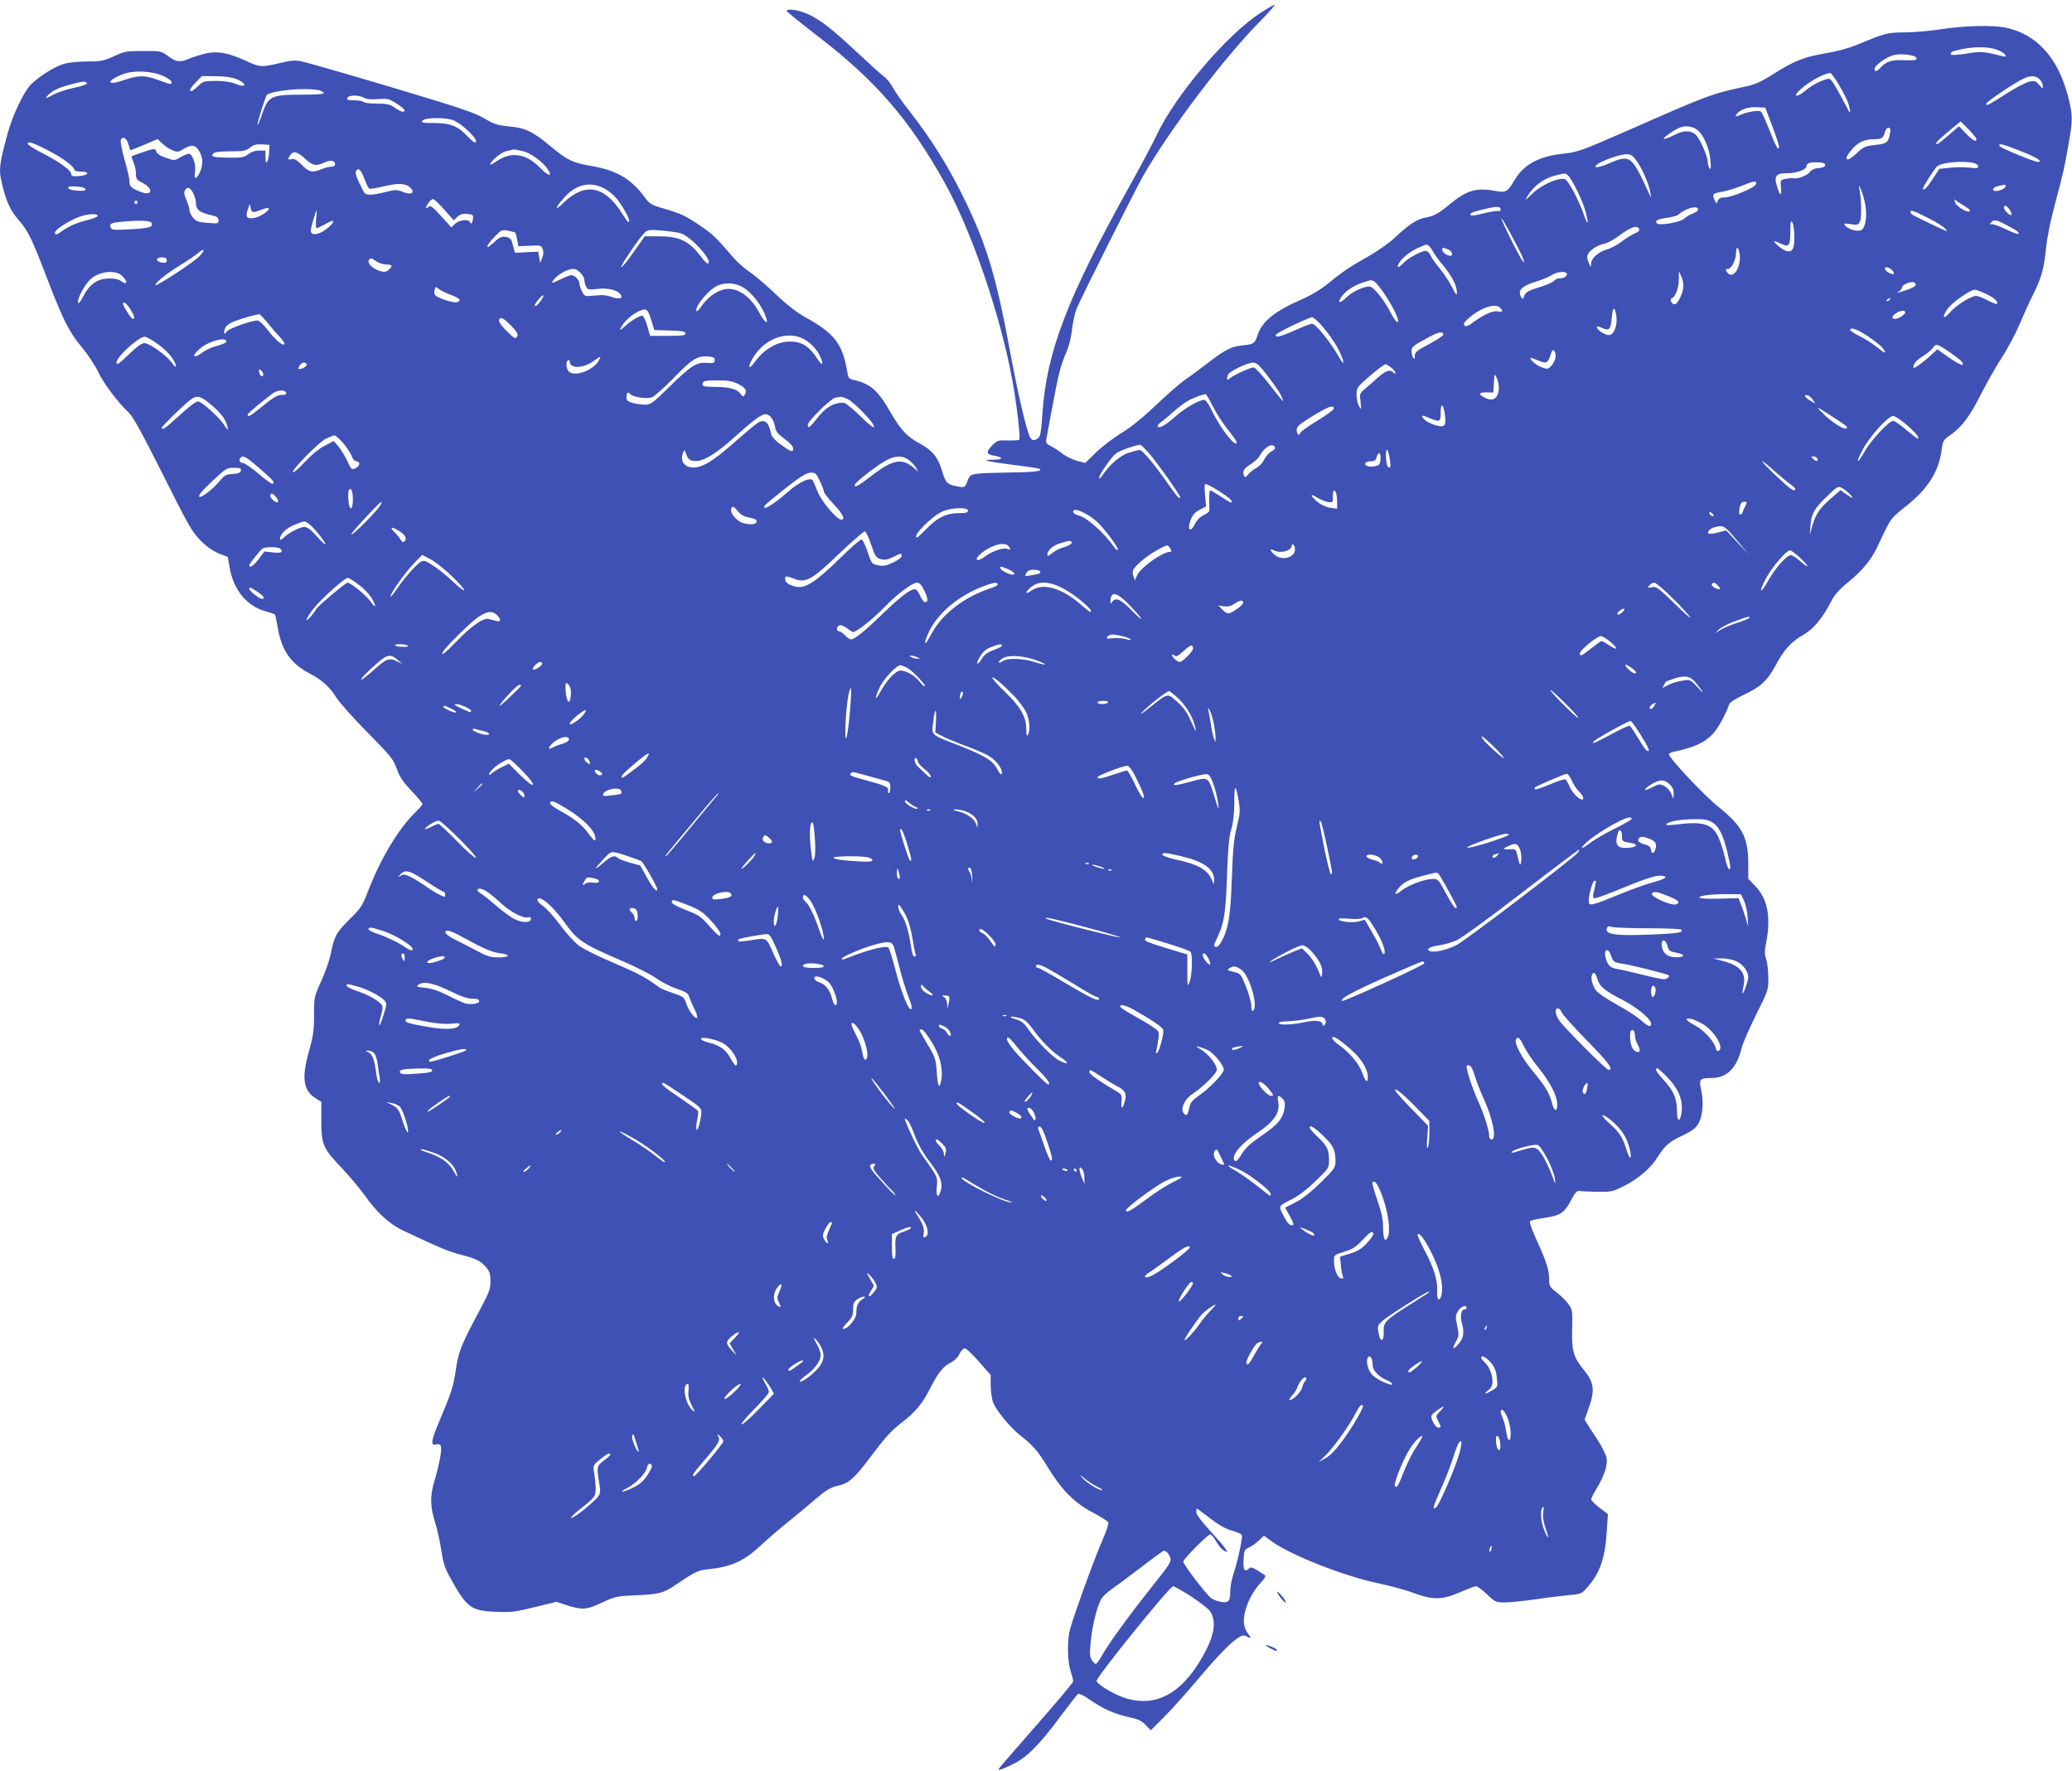 <?xml version="1.0" standalone="no"?>
<!DOCTYPE svg PUBLIC "-//W3C//DTD SVG 20010904//EN"
 "http://www.w3.org/TR/2001/REC-SVG-20010904/DTD/svg10.dtd">
<svg version="1.0" xmlns="http://www.w3.org/2000/svg"
 width="1280pt" height="1094pt" viewBox="0 0 1280 1094"
 preserveAspectRatio="xMidYMid meet">
<g transform="translate(0,1094) scale(0.1,-0.1)"
fill="#3f51b5" stroke="none">
<path d="M7785 10859 c-209 -136 -524 -508 -640 -754 -23 -49 -99 -193 -170
-320 -383 -689 -509 -1018 -535 -1396 -8 -117 -13 -146 -27 -156 -26 -20 -43
-15 -54 15 -26 67 -72 268 -119 519 -86 468 -146 666 -290 958 -95 193 -198
357 -329 525 -46 58 -93 125 -106 150 -13 25 -38 56 -56 69 -18 13 -90 78
-159 143 -159 148 -228 203 -305 239 -56 27 -135 39 -135 21 0 -4 91 -78 203
-164 350 -270 556 -509 771 -894 168 -299 347 -823 420 -1224 28 -156 52 -358
42 -367 -3 -3 -35 -5 -70 -4 -59 2 -66 0 -95 -29 -41 -42 -39 -57 9 -65 59
-10 59 -25 -1 -25 -87 0 -50 -10 112 -31 85 -10 161 -22 169 -25 31 -14 -37
-22 -180 -23 -80 -1 -168 -4 -196 -7 -49 -6 -53 -9 -68 -47 -15 -39 -16 -40
-57 -33 -66 11 -77 21 -99 96 -25 85 -61 129 -140 171 -76 40 -118 86 -180
194 -78 136 -125 176 -232 199 -22 5 -28 13 -33 44 -29 177 -78 242 -262 343
-51 29 -111 75 -178 139 -55 53 -127 114 -160 137 -33 22 -78 61 -100 87 -108
125 -131 148 -198 194 -99 68 -128 82 -232 112 -83 24 -92 30 -122 71 -84 114
-173 167 -332 194 -113 19 -147 36 -247 119 -112 94 -159 116 -258 125 -73 7
-93 13 -157 51 -62 36 -153 66 -574 192 -275 82 -523 153 -552 159 -42 8 -67
6 -136 -11 -111 -26 -122 -26 -208 14 -108 50 -175 62 -246 46 -31 -7 -76 -21
-101 -31 -60 -26 -82 -24 -133 14 -43 32 -46 32 -154 32 -103 0 -115 -2 -182
-33 -64 -29 -81 -32 -165 -32 -55 0 -116 -6 -145 -15 -56 -17 -149 -75 -201
-126 -44 -43 -115 -192 -145 -304 -56 -206 -57 -227 -27 -341 25 -94 48 -139
100 -199 54 -62 82 -122 169 -350 100 -261 138 -336 216 -430 37 -44 82 -112
100 -150 33 -71 123 -191 190 -254 27 -25 80 -122 211 -382 157 -314 180 -355
232 -407 38 -39 75 -65 113 -81 l56 -22 12 -68 c24 -136 105 -234 219 -267 31
-9 59 -18 61 -20 1 -1 9 -37 16 -78 25 -145 79 -223 196 -286 80 -42 125 -83
167 -150 19 -30 105 -127 192 -215 144 -146 160 -165 181 -225 18 -50 38 -80
91 -136 37 -39 68 -76 68 -81 0 -5 -18 -27 -41 -48 -107 -105 -214 -282 -295
-490 -35 -91 -45 -106 -110 -170 -84 -82 -99 -108 -119 -210 -8 -42 -35 -121
-60 -175 -45 -99 -45 -99 -45 -212 0 -96 -5 -129 -30 -218 -48 -169 -38 -245
38 -294 l37 -23 0 -119 c0 -146 11 -170 130 -294 44 -47 108 -123 141 -169 72
-102 149 -172 229 -211 220 -104 288 -133 359 -151 97 -25 126 -39 160 -79 21
-26 26 -42 26 -86 0 -46 -8 -68 -55 -157 -126 -235 -143 -275 -159 -389 -15
-104 -25 -136 -110 -338 -43 -103 -46 -133 -12 -124 16 4 25 1 29 -10 8 -21
-7 -105 -38 -211 -30 -102 -29 -159 6 -271 11 -36 27 -108 35 -161 11 -74 22
-111 50 -161 107 -195 131 -214 291 -220 90 -4 118 0 237 29 l134 33 53 -18
c106 -34 129 -33 226 12 84 39 93 41 208 46 139 5 173 14 239 58 130 88 145
96 212 103 141 15 220 50 320 144 39 36 111 99 161 139 50 40 130 106 177 147
70 60 96 75 138 85 73 15 104 43 218 195 78 104 117 147 180 196 88 67 130
119 180 219 45 88 76 128 122 151 24 12 45 33 55 54 9 19 24 35 33 35 9 0 48
-37 88 -83 l72 -82 0 -65 c1 -36 7 -82 14 -102 18 -50 108 -159 171 -208 75
-58 107 -95 171 -200 83 -136 165 -218 276 -275 49 -26 92 -53 95 -61 3 -8
-13 -56 -36 -108 -51 -116 -183 -481 -202 -556 -17 -71 -15 -192 5 -255 9 -27
16 -56 16 -62 0 -7 -97 -124 -217 -260 -266 -305 -247 -282 -242 -287 2 -3 36
10 75 29 92 42 171 119 302 297 56 75 106 139 112 143 6 4 37 -11 68 -33 86
-59 153 -90 239 -109 63 -13 84 -23 110 -50 l32 -33 78 78 c43 42 137 147 209
232 129 153 204 230 256 264 21 13 31 15 47 7 31 -17 34 -13 12 15 -30 38 -35
84 -16 149 18 65 53 124 99 173 19 20 27 36 20 40 -68 46 -86 54 -97 43 -27
-27 -38 -12 -35 51 3 59 5 64 33 77 17 7 44 27 61 43 l32 30 50 -36 c116 -84
447 -214 653 -257 75 -16 174 -42 220 -60 120 -45 180 -44 288 4 47 20 91 37
99 37 8 0 39 -22 68 -50 51 -48 55 -50 111 -50 32 0 117 9 188 19 72 11 165
22 207 26 76 7 78 7 117 52 75 85 107 178 117 343 l7 106 -52 39 c-28 21 -51
45 -51 52 0 7 14 35 31 63 48 78 71 147 64 191 -4 20 -27 68 -51 106 -25 37
-54 82 -65 100 l-20 32 25 71 c40 111 34 159 -30 237 -64 78 -75 117 -72 251
3 114 2 121 -23 155 -14 20 -46 52 -72 72 -43 33 -47 40 -47 78 0 58 -15 106
-65 218 -24 52 -47 107 -50 122 -8 29 -14 26 105 46 82 13 107 32 146 107 23
45 36 58 50 56 10 -2 60 -4 110 -5 86 -1 95 0 165 35 90 45 167 111 209 179
43 70 73 97 157 135 52 25 77 43 93 69 28 45 36 129 20 206 -16 72 -11 79 64
79 94 0 155 61 185 185 7 28 47 120 89 205 76 152 77 155 76 230 0 41 -6 92
-13 113 -11 31 -11 51 0 105 30 157 8 270 -67 347 l-44 46 0 94 c0 162 -37
232 -184 350 -86 68 -306 302 -306 325 0 5 12 12 28 15 128 27 190 55 244 112
31 32 81 123 101 184 3 9 40 33 83 53 112 53 152 90 204 187 52 97 97 146 175
190 59 33 118 106 169 207 19 37 48 70 102 114 92 76 145 140 185 227 81 173
76 166 169 240 140 110 208 218 225 354 7 53 11 60 49 86 73 50 123 116 187
243 34 68 93 172 131 232 39 59 89 154 113 210 23 55 60 137 82 181 54 106 70
165 83 294 6 64 28 171 55 271 52 194 57 218 84 372 27 149 26 177 -4 294 -61
237 -194 383 -383 423 -81 17 -253 13 -396 -9 -71 -11 -174 -20 -230 -20 -107
-1 -119 -4 -287 -74 -55 -23 -127 -43 -204 -56 -132 -22 -192 -46 -329 -133
-69 -44 -106 -60 -165 -72 -207 -45 -223 -50 -702 -261 -315 -138 -329 -143
-425 -154 -149 -16 -243 -68 -299 -165 -42 -71 -52 -77 -121 -64 -113 21 -174
3 -277 -82 -70 -59 -99 -74 -154 -84 -48 -8 -102 -43 -188 -125 -33 -31 -103
-80 -155 -110 -118 -66 -166 -98 -256 -172 -47 -38 -104 -72 -172 -102 -158
-69 -237 -134 -263 -216 -17 -52 -24 -57 -87 -63 -72 -6 -114 -27 -217 -107
-44 -34 -107 -81 -140 -103 -33 -23 -115 -94 -183 -159 -82 -78 -153 -136
-215 -174 -51 -31 -121 -85 -157 -120 l-66 -64 -51 13 c-28 8 -68 27 -89 44
-22 17 -54 38 -73 47 -28 15 -32 21 -27 44 3 15 19 101 36 193 37 202 54 268
86 339 15 32 30 90 36 140 5 46 18 105 28 131 26 64 363 737 413 824 167 290
498 727 721 953 55 56 96 102 90 102 -6 0 -46 -23 -89 -51z m4554 -227 c48
-18 72 -50 30 -39 -118 30 -129 31 -220 16 -50 -8 -93 -11 -96 -6 -8 14 4 20
65 33 81 17 170 16 221 -4z m-516 -38 c9 -3 17 -11 17 -17 0 -9 -21 -11 -74
-9 -78 4 -114 -7 -150 -47 -22 -24 -36 -27 -36 -7 0 19 60 65 107 82 35 12 87
11 136 -2z m-10815 -123 c29 -13 52 -30 52 -38 0 -17 -4 -16 -92 16 -74 27
-117 26 -203 -4 -105 -37 -113 -6 -8 36 66 26 178 22 251 -10z m10354 -58 c25
-43 50 -93 56 -112 15 -44 15 -75 0 -41 -7 14 -34 64 -60 112 -47 83 -51 86
-77 78 -42 -12 -93 -40 -129 -71 -40 -35 -76 -41 -46 -8 46 51 155 115 200
118 6 1 31 -34 56 -76z m-9903 39 c44 -17 67 -42 38 -42 -8 0 -31 7 -50 15
-22 9 -68 15 -114 15 -75 0 -78 -1 -114 -36 -24 -23 -39 -32 -44 -25 -4 7 11
29 33 51 l40 40 83 -1 c54 0 100 -6 128 -17z m11141 -2 c11 -11 20 -29 20 -41
0 -18 -2 -18 -23 7 -20 23 -28 26 -59 20 -19 -3 -82 -36 -139 -72 -118 -75
-129 -81 -129 -65 0 12 182 134 234 157 44 19 73 17 96 -6z m-12063 -26 c2 -5
-33 -17 -78 -26 -44 -9 -104 -29 -132 -44 -49 -25 -51 -25 -32 -4 28 31 65 48
148 70 75 20 89 20 94 4z m1426 -40 c20 -4 37 -12 37 -18 0 -8 -43 -11 -137
-11 -188 0 -206 -9 -244 -120 -15 -44 -28 -74 -28 -66 -1 19 50 180 59 186 44
27 222 44 313 29z m286 -48 c16 -9 45 -12 87 -8 58 4 67 2 114 -28 49 -31 63
-50 37 -50 -7 0 -29 11 -49 25 -31 21 -48 25 -112 25 -41 0 -78 5 -81 10 -3 6
-28 10 -55 10 -40 0 -48 3 -44 15 8 19 70 19 103 1z m8698 -171 c23 -60 42
-118 43 -128 0 -38 -20 -3 -60 101 -23 58 -46 110 -52 113 -14 9 -74 0 -117
-17 -40 -17 -44 -17 -35 -3 18 30 70 49 124 47 l55 -3 42 -110z m-8155 35 c59
-17 183 -140 140 -140 -4 0 -26 19 -47 41 -59 61 -104 79 -204 79 -73 0 -82 2
-71 15 15 18 124 21 182 5z m9418 -119 c0 -22 -22 -10 -65 34 l-43 45 -64 -55
c-34 -30 -66 -55 -70 -55 -19 0 -2 19 69 78 l75 62 49 -49 c27 -28 49 -55 49
-60z m-1722 54 c39 -33 73 -115 79 -189 3 -45 2 -57 -6 -46 -6 8 -11 25 -11
37 0 39 -51 152 -77 173 -34 27 -74 25 -134 -6 -28 -14 -55 -24 -61 -22 -10 4
70 60 102 71 36 13 80 6 108 -18z m1187 -22 c-10 -54 -19 -61 -93 -69 -60 -6
-70 -11 -114 -52 -33 -31 -52 -42 -59 -35 -7 7 2 25 28 56 40 48 80 67 143 67
44 0 55 8 64 43 3 15 13 27 22 27 13 0 15 -7 9 -37z m-10882 -63 c5 -19 10
-36 11 -38 2 -1 41 14 86 33 l83 36 31 -29 c17 -16 45 -35 63 -41 28 -12 36
-11 66 8 49 30 74 27 97 -11 24 -40 26 -88 4 -134 -22 -46 -37 -44 -29 5 7 45
-16 111 -39 111 -8 0 -31 -10 -51 -21 -36 -22 -37 -22 -90 -4 -35 12 -55 25
-59 38 -3 14 -11 18 -28 14 -17 -3 -106 -34 -126 -43 -1 0 5 -17 13 -37 8 -20
15 -52 15 -71 0 -31 5 -38 39 -55 72 -37 63 -86 -11 -56 -58 23 -68 33 -68 65
0 15 -13 74 -30 131 -16 57 -27 112 -24 122 9 29 37 15 47 -23z m-494 -40 c89
-46 161 -100 161 -121 0 -5 18 -9 41 -9 58 0 46 -24 -14 -28 -36 -2 -47 0 -47
12 0 23 -67 72 -172 127 -92 47 -118 69 -82 69 9 0 59 -22 113 -50z m1364 -7
c-1 -24 -6 -51 -12 -60 -8 -14 -10 -10 -11 25 l0 42 -39 0 c-25 0 -48 -8 -67
-22 -25 -20 -39 -23 -121 -22 -97 1 -115 6 -94 27 8 8 44 12 104 12 81 0 96 3
122 23 22 18 39 22 74 20 l46 -3 -2 -42z m10821 3 c98 -38 143 -67 104 -66
-25 1 -232 87 -236 98 -6 19 16 14 132 -32z m-9250 -1 c40 -9 110 -58 142
-100 43 -56 17 -60 -36 -5 -88 91 -179 106 -269 46 -35 -24 -48 -29 -41 -16
15 28 69 69 98 76 15 3 32 7 37 9 10 3 14 3 69 -10z m-1350 -45 c48 -44 68
-48 120 -24 37 18 66 13 66 -11 0 -9 -9 -15 -24 -15 -13 0 -40 -7 -59 -15 -57
-24 -79 -19 -122 26 -29 29 -46 39 -62 36 -27 -5 -27 -3 -11 23 19 30 44 24
92 -20z m8234 -25 c35 -54 71 -140 78 -190 4 -30 4 -30 -7 -5 -111 243 -117
247 -251 190 -44 -19 -75 -27 -81 -21 -17 17 146 82 198 78 24 -2 36 -12 63
-52z m1157 -15 c0 -10 -12 -16 -39 -18 -27 -2 -45 -11 -58 -27 -17 -22 -78
-43 -103 -36 -5 1 -24 0 -43 -4 -34 -6 -34 -7 -30 -55 3 -53 -3 -54 -21 -1
-25 75 -13 91 65 91 54 0 114 23 114 44 0 18 22 25 75 23 28 -2 40 -6 40 -17z
m914 14 c18 -4 31 -13 31 -22 0 -12 -9 -13 -51 -8 -28 4 -82 4 -120 0 l-68 -7
-42 -63 c-36 -56 -59 -78 -59 -58 0 12 69 120 87 136 26 24 151 36 222 22z
m-9935 -106 c10 -26 22 -50 27 -53 4 -3 48 3 95 15 92 22 137 17 165 -16 23
-28 -5 -39 -51 -20 -38 15 -47 15 -103 1 -102 -25 -129 -24 -143 5 -45 88 -53
114 -42 127 15 19 29 2 52 -59z m7453 0 c38 -61 81 -159 93 -214 15 -65 6 -66
-15 -2 -20 60 -68 159 -97 200 -16 23 -24 26 -51 22 -58 -11 -131 -50 -176
-95 -37 -37 -42 -39 -27 -14 42 68 98 111 176 131 66 18 67 18 97 -28z m1141
-25 c-4 -22 -148 -82 -196 -83 -24 0 -35 -6 -40 -21 -8 -20 -9 -20 -20 6 -16
35 -11 41 45 50 26 4 79 20 118 35 83 34 98 36 93 13z m-7121 -24 c24 -11 59
-39 79 -62 39 -46 89 -136 80 -145 -7 -7 -4 -10 -50 60 -106 162 -225 181
-355 55 -58 -57 -54 -32 7 35 70 78 155 98 239 57z m7795 -100 c14 -72 3 -145
-23 -160 -24 -12 -80 3 -100 27 -11 14 -8 15 33 9 41 -6 47 -5 58 16 12 22 9
148 -5 209 -3 17 0 14 11 -10 9 -19 21 -60 26 -91z m868 111 c0 -13 -34 -30
-60 -30 -31 0 -19 24 16 31 43 10 44 10 44 -1z m-11862 -18 c3 -10 -9 -12 -49
-10 -32 2 -54 8 -57 16 -3 10 9 12 49 10 32 -2 54 -8 57 -16z m666 -26 c9 -19
16 -44 16 -56 0 -47 22 -64 113 -84 19 -5 27 -13 27 -28 0 -20 -4 -20 -67 -15
-57 4 -71 9 -90 32 -13 14 -23 36 -23 48 0 12 -9 40 -19 63 -13 28 -16 46 -9
57 14 27 34 20 52 -17z m1551 -102 l58 -65 22 21 c17 16 33 21 61 18 35 -3 39
-6 36 -27 -3 -29 -13 -41 -19 -23 -8 20 -65 14 -91 -10 l-24 -23 -63 70 c-55
60 -65 68 -79 56 -20 -17 -20 -7 0 24 9 14 22 25 29 25 7 0 38 -29 70 -66z
m9411 10 c11 -7 16 -15 12 -19 -11 -12 -81 28 -89 52 l-8 22 33 -22 c19 -12
42 -27 52 -33z m-11306 36 c0 -5 -4 -10 -10 -10 -5 0 -10 5 -10 10 0 6 5 10
10 10 6 0 10 -4 10 -10z m716 -60 c8 0 31 7 51 15 20 8 39 13 42 9 11 -11 -49
-53 -85 -60 -49 -9 -60 4 -43 53 13 37 14 37 17 11 2 -16 9 -28 18 -28z m7704
14 c0 -7 -6 -11 -14 -8 -7 3 -48 -4 -90 -14 -42 -11 -78 -16 -81 -12 -8 13 9
20 88 39 76 18 97 17 97 -5z m3145 0 c9 -14 14 -28 11 -31 -8 -9 -46 27 -46
44 0 21 16 15 35 -13z m-1925 2 c0 -8 -14 -19 -32 -25 -18 -6 -42 -21 -54 -32
-24 -22 -152 -45 -168 -29 -16 16 4 27 61 34 31 4 64 13 73 21 43 39 120 59
120 31z m-8537 -61 c-3 -30 -2 -55 3 -55 5 0 29 12 53 25 24 14 46 23 49 20
10 -10 -51 -64 -84 -75 -37 -13 -54 -7 -54 17 0 16 31 123 36 123 1 0 0 -25
-3 -55z m9968 3 c43 -21 85 -49 95 -60 22 -24 25 -25 -91 30 -121 58 -118 57
-123 71 -6 18 27 7 119 -41z m-11318 17 c-1 -5 -30 -17 -65 -25 -64 -16 -111
-37 -160 -71 -31 -23 -38 -23 -38 -5 0 18 90 75 154 98 53 18 112 20 109 3z
m8802 -252 c8 -18 11 -33 7 -33 -9 0 -128 235 -137 270 -6 25 104 -177 130
-237z m-8467 206 c4 -23 -17 -29 -139 -36 -96 -5 -109 -4 -115 11 -10 25 1 30
79 37 118 10 171 6 175 -12z m10147 -80 c0 -80 -13 -102 -54 -88 -26 9 -83 59
-68 59 3 0 22 -8 42 -17 47 -22 55 -11 55 82 1 59 3 67 13 50 6 -11 12 -50 12
-86z m1311 70 c64 -33 81 -46 72 -54 -3 -3 -38 10 -79 30 -41 19 -80 33 -88
30 -11 -4 -12 -3 -1 10 18 21 30 19 96 -16z m-2269 -26 c3 -7 -11 -19 -30 -26
-18 -8 -55 -31 -81 -51 -26 -19 -66 -41 -89 -47 -53 -15 -97 -55 -98 -88 -1
-25 -1 -25 -15 7 -10 23 -11 38 -4 52 14 27 60 56 99 64 19 3 58 24 88 46 76
58 120 73 130 43z m-6945 -19 c3 -2 9 -22 13 -44 l7 -41 71 3 c68 3 71 2 80
-22 6 -16 4 -35 -4 -55 l-12 -30 -6 35 -6 35 -72 -3 -72 -4 -12 46 c-9 38 -16
46 -40 51 -31 7 -41 2 -91 -44 -45 -40 -32 -5 16 45 42 44 47 46 83 39 21 -4
41 -9 45 -11z m1022 -5 c61 -17 196 -163 172 -186 -5 -5 -20 8 -34 27 -85 113
-138 140 -280 140 l-79 0 -67 -95 c-36 -52 -71 -95 -77 -95 -12 0 114 187 145
214 18 16 31 18 101 12 44 -4 98 -11 119 -17z m4622 -77 c6 -4 18 -20 27 -37
9 -16 36 -55 62 -85 54 -65 85 -125 85 -165 0 -24 -4 -20 -30 31 -16 32 -50
84 -75 114 -25 30 -51 67 -58 83 -6 15 -20 27 -30 27 -27 0 -109 -45 -136 -74
-28 -30 -46 -34 -32 -8 18 35 67 75 116 98 58 26 56 26 71 16z m118 -22 c25
-9 37 -40 15 -40 -20 0 -49 21 -49 35 0 18 1 18 34 5z m1802 -26 c13 -68 -28
-150 -64 -128 -19 13 -28 36 -12 32 21 -5 52 48 54 91 1 51 13 53 22 5z
m-9517 -20 c-35 -36 -269 -189 -269 -175 0 15 69 71 149 120 47 29 98 63 114
77 42 36 47 20 6 -22z m-199 -22 c0 -15 -6 -18 -30 -14 -17 2 -30 10 -30 18 0
9 11 14 30 14 22 0 30 -5 30 -18z m1355 -26 c39 -1 43 -7 19 -30 -18 -18 -33
-20 -68 -6 -41 15 -70 49 -56 65 10 12 16 11 41 -7 16 -12 44 -22 64 -22z
m9298 -30 c9 -7 17 -18 17 -24 0 -16 -47 6 -54 24 -7 18 14 17 37 0z m-8098
-21 c14 -13 25 -34 25 -45 0 -12 5 -30 11 -42 10 -18 17 -19 69 -13 63 7 119
-5 141 -31 22 -27 -3 -36 -52 -19 -32 12 -61 14 -106 9 -61 -6 -61 -6 -77 24
-9 17 -16 39 -16 48 0 23 -29 54 -50 54 -9 0 -39 -11 -65 -25 -27 -13 -50 -23
-52 -22 -9 9 36 52 71 68 54 25 72 24 101 -6z m-2830 -20 c39 -38 31 -60 -9
-30 -23 17 -93 20 -133 4 -40 -15 -71 -47 -101 -104 -17 -33 -27 -44 -30 -33
-5 23 40 108 76 142 53 50 157 62 197 21z m8925 11 c0 -15 -21 -26 -50 -26 -9
0 -23 -7 -30 -15 -7 -8 -41 -24 -76 -35 -83 -25 -101 -35 -109 -61 -6 -17 -9
-19 -16 -8 -27 43 -1 72 89 99 37 11 81 29 97 40 35 23 95 27 95 6z m719 -71
c1 -41 -34 -115 -54 -115 -19 0 -33 32 -17 38 22 7 42 60 43 114 l1 53 13 -30
c8 -16 14 -43 14 -60z m-1914 29 c29 -12 129 -165 149 -231 14 -45 -14 -22
-43 35 -39 77 -107 162 -130 162 -39 0 -107 -32 -143 -67 -43 -42 -60 -38 -29
6 25 35 77 69 134 87 23 7 43 13 44 13 1 1 9 -2 18 -5z m3350 -23 c0 -8 -24
-22 -55 -32 -63 -21 -72 -23 -47 -8 9 5 17 16 17 24 0 14 45 35 70 32 8 -1 15
-9 15 -16z m-7256 -10 c62 -32 131 -120 155 -198 14 -45 -13 -22 -45 38 -58
108 -149 164 -227 138 -49 -16 -94 -51 -128 -100 -16 -23 -30 -37 -32 -31 -10
30 77 134 132 158 44 19 101 17 145 -5z m-1796 -52 c58 -22 70 -35 41 -46 -20
-7 -120 25 -135 43 -6 7 -8 23 -4 34 6 19 8 20 24 6 9 -8 42 -25 74 -37z
m9482 7 c51 -23 83 -51 71 -63 -3 -3 -28 6 -55 20 -27 15 -59 28 -72 29 -29 2
-125 -58 -161 -100 -45 -54 -55 -31 -12 26 29 37 137 112 163 112 9 0 39 -11
66 -24z m-8925 -45 c-12 -17 -26 -31 -31 -31 -12 0 -3 17 24 47 29 32 34 20 7
-16z m8335 9 c-3 -5 -12 -10 -18 -10 -7 0 -6 4 3 10 19 12 23 12 15 0z
m-10870 -60 c26 -42 31 -60 15 -60 -9 0 -60 79 -60 93 0 19 23 2 45 -33z
m8463 8 c19 -19 14 -29 -12 -22 -30 7 -84 -16 -148 -62 -38 -29 -52 -34 -61
-25 -9 10 -3 20 28 47 76 65 162 93 193 62z m717 -51 c9 -56 -15 -117 -45
-117 -24 0 -66 25 -74 45 -4 11 2 11 31 -1 46 -20 53 -11 60 65 6 68 19 72 28
8z m-5962 -24 l19 -62 96 -3 c78 -2 97 -6 97 -18 0 -12 -19 -15 -109 -15
l-110 0 -18 63 c-10 34 -24 62 -31 62 -17 0 -77 -37 -109 -68 -35 -33 -36 -21
-2 24 32 41 101 85 129 82 15 -2 24 -18 38 -65z m7747 48 c0 -14 -41 -41 -62
-41 -25 0 -23 16 4 34 25 18 58 21 58 7z m-10119 -63 c23 -29 58 -70 78 -90
19 -21 32 -41 28 -44 -12 -12 -54 24 -102 86 -28 36 -54 60 -65 60 -37 0 -180
-51 -189 -68 -15 -26 -23 -8 -10 21 8 18 28 31 68 46 46 17 113 35 143 40 3 1
25 -23 49 -51z m1513 -27 c25 -25 37 -45 33 -55 -10 -24 -19 -20 -71 33 -33
33 -47 55 -43 66 9 21 29 10 81 -44z m4993 17 c49 -55 99 -126 123 -181 27
-59 24 -80 -4 -30 -60 105 -148 213 -172 213 -8 0 -54 -18 -103 -40 -91 -41
-126 -49 -119 -28 4 12 203 108 224 108 6 0 29 -19 51 -42z m3386 -78 c41 -27
82 -61 91 -75 23 -34 14 -32 -44 14 -28 22 -75 52 -105 66 -30 15 -55 31 -55
36 0 21 44 5 113 -41z m-2626 14 c2 -6 -37 -32 -87 -59 -78 -41 -90 -51 -90
-74 0 -20 -2 -23 -10 -11 -5 8 -10 27 -10 42 0 23 11 33 83 72 80 45 107 52
114 30z m-3984 -15 c47 -13 102 -60 128 -110 30 -59 23 -79 -10 -28 -51 79
-97 109 -170 109 -80 0 -161 -47 -218 -126 -43 -61 -46 -28 -4 37 65 98 175
146 274 118z m-3979 -30 c58 -39 102 -82 122 -121 21 -41 11 -46 -16 -7 -32
44 -137 119 -167 119 -17 0 -46 -20 -92 -65 -69 -66 -81 -74 -81 -54 0 35 137
159 175 159 6 0 33 -14 59 -31z m443 -2 c-1 -5 -27 -16 -57 -24 -30 -7 -68
-25 -86 -38 -64 -49 -75 -24 -13 26 58 46 168 71 156 36z m10646 -62 c72 -50
92 -70 79 -79 -5 -3 -42 17 -82 45 l-72 51 -37 -34 c-51 -48 -111 -91 -111
-79 0 24 15 42 61 72 27 17 54 40 60 50 15 28 31 24 102 -26z m-2433 -25 c0
-16 -10 -41 -23 -56 -22 -25 -26 -26 -59 -15 -19 6 -46 23 -58 36 -27 29 -23
31 27 10 59 -25 65 -21 87 48 8 26 26 11 26 -23z m-5915 -34 c-35 -53 -131
-90 -174 -67 -22 12 -30 64 -11 76 6 3 10 -1 10 -9 0 -45 84 -43 146 3 22 16
40 27 42 26 2 -2 -4 -15 -13 -29z m720 9 c0 -18 -6 -20 -46 -17 -66 5 -97 -14
-230 -144 -108 -106 -119 -114 -155 -114 -22 0 -56 5 -76 11 -30 8 -38 15 -38
33 0 30 10 39 24 21 13 -17 93 -30 130 -21 14 3 73 55 132 115 119 123 149
142 214 139 37 -3 45 -6 45 -23z m-2520 -24 c6 -10 -25 -31 -45 -31 -8 0 -8 6
0 20 11 21 35 27 45 11z m5932 -68 c65 -87 86 -118 96 -148 8 -24 9 -25 -96
109 -38 47 -74 86 -82 86 -21 0 -126 -48 -147 -67 -19 -17 -23 -8 -11 23 8 20
118 73 154 74 21 0 38 -15 86 -77z m767 46 c14 -11 26 -26 26 -32 0 -8 -4 -7
-12 1 -22 22 -47 13 -101 -35 -29 -27 -66 -58 -81 -71 -26 -22 -27 -27 -21
-75 5 -50 5 -51 -9 -27 -9 14 -15 45 -16 70 0 42 4 48 57 95 65 58 114 95 124
95 3 0 18 -9 33 -21z m-6969 -49 c-9 -14 -25 5 -25 30 0 12 3 12 16 -2 9 -9
13 -21 9 -28z m7634 -70 c1 -68 -32 -94 -85 -68 -43 21 -40 35 8 34 l43 -1 4
60 c3 59 3 60 17 30 7 -16 13 -41 13 -55z m-4699 18 c46 -24 57 -42 40 -68 -8
-13 -12 -12 -25 7 -20 29 -73 43 -162 43 -54 0 -73 3 -73 13 0 24 12 27 95 27
64 0 90 -5 125 -22z m-2792 -55 c2 -9 -7 -13 -26 -13 -30 0 -53 -14 -142 -87
-51 -42 -70 -52 -70 -35 0 8 83 78 153 130 33 24 77 26 85 5z m5726 -86 c20
-41 62 -105 92 -142 30 -38 54 -72 54 -77 0 -42 -96 78 -148 184 -21 45 -43
77 -52 78 -31 0 -117 -49 -175 -100 -65 -57 -101 -78 -113 -66 -4 5 4 15 16
25 13 9 50 39 82 68 32 28 73 59 91 68 41 22 102 43 109 39 3 -1 23 -36 44
-77z m3705 43 l16 -24 -32 19 c-35 20 -44 39 -17 33 9 -2 24 -14 33 -28z
m-9900 -26 c64 -53 97 -96 106 -139 6 -28 4 -26 -24 15 -31 46 -137 140 -157
140 -15 0 -54 -30 -138 -107 -65 -59 -86 -73 -86 -55 0 9 134 140 174 170 42
32 62 28 125 -24z m3934 32 c40 -17 167 -148 167 -172 0 -12 -28 9 -84 64 -46
45 -92 83 -102 83 -62 4 -113 -26 -170 -100 -41 -52 -54 -61 -54 -36 0 23 141
162 170 168 14 2 29 5 33 6 4 0 22 -5 40 -13z m3694 -105 c7 -63 -3 -73 -55
-59 -43 12 -78 34 -86 53 -4 10 6 9 40 -6 69 -29 74 -27 74 33 0 67 18 52 27
-21z m-687 45 c0 -7 -47 -42 -105 -77 -58 -35 -105 -70 -105 -77 0 -7 -4 -10
-10 -7 -5 3 -10 17 -10 30 0 19 18 35 98 84 98 60 132 72 132 47z m3066 -41
c102 -66 110 -72 102 -81 -12 -11 -76 26 -132 78 -28 26 -48 47 -45 48 4 0 37
-20 75 -45z m-6542 -14 c9 -10 20 -35 23 -55 5 -31 16 -45 59 -77 35 -26 54
-47 54 -60 0 -26 -12 -22 -79 26 -33 24 -53 47 -57 63 -15 73 -38 94 -79 72
-13 -7 -79 -62 -147 -122 -137 -121 -205 -161 -264 -156 -48 4 -72 41 -56 86
9 25 10 25 17 7 14 -41 23 -50 54 -53 53 -5 129 40 247 146 169 151 192 163
228 123z m7016 -47 c57 -50 84 -84 66 -84 -3 0 -35 25 -71 55 -35 30 -71 55
-80 55 -25 0 -137 -120 -175 -188 -49 -86 -60 -78 -13 10 43 82 157 208 188
208 11 0 49 -25 85 -56z m-9661 -110 c22 -26 46 -62 53 -80 8 -22 19 -34 30
-34 24 0 23 -27 -1 -40 -29 -15 -30 -14 -56 43 -13 28 -37 68 -53 87 l-30 35
-57 -29 c-34 -18 -80 -55 -120 -98 -36 -39 -69 -68 -75 -66 -17 6 157 184 202
207 24 11 48 21 55 21 6 0 30 -21 52 -46z m4979 -64 c51 -59 192 -257 192
-271 0 -19 -18 1 -76 84 -82 118 -157 207 -173 207 -8 0 -38 -8 -68 -17 -53
-17 -118 -73 -165 -143 -13 -19 -17 -21 -17 -8 -1 15 74 123 102 146 21 18
141 59 154 53 6 -3 29 -26 51 -51z m779 34 c2 -6 -8 -16 -21 -22 -14 -6 -34
-28 -45 -49 -10 -21 -32 -45 -48 -53 -15 -7 -38 -25 -50 -39 -19 -22 -23 -23
-29 -8 -10 26 1 44 45 71 22 14 45 36 52 48 29 57 85 87 96 52z m710 -80 c5
-38 3 -46 -8 -42 -9 3 -15 24 -17 64 -2 70 14 55 25 -22z m-59 9 c-3 -34 -6
-38 -38 -44 -35 -7 -65 5 -54 22 3 5 18 9 34 9 21 0 29 6 34 25 10 39 28 30
24 -12z m-6957 -29 c92 -78 119 -104 119 -114 0 -20 -20 -8 -95 55 -42 36 -85
65 -96 65 -18 0 -26 20 -12 33 13 14 31 6 84 -39z m4048 20 c18 -14 36 -36 43
-48 l11 -21 -24 21 c-74 66 -131 57 -259 -41 -91 -69 -110 -80 -110 -62 0 17
159 139 211 161 52 23 93 20 128 -10z m5606 15 c12 -19 -5 -23 -22 -6 -16 16
-16 17 -1 17 9 0 20 -5 23 -11z m-252 -89 c38 -33 80 -68 93 -76 13 -9 24 -20
24 -25 0 -23 -33 0 -125 88 -108 103 -103 113 8 13z m-9485 13 c-2 -14 -15
-19 -50 -21 -42 -3 -51 -8 -83 -46 -33 -41 -102 -96 -119 -96 -20 0 6 33 81
103 78 73 85 77 129 77 38 0 45 -3 42 -17z m3577 -65 c14 -29 25 -59 25 -66 0
-7 27 -42 60 -77 58 -62 74 -95 47 -95 -28 0 -124 114 -147 175 -13 33 -27 64
-31 69 -16 18 -85 -14 -148 -70 -80 -70 -139 -109 -149 -100 -7 8 4 18 107
101 111 89 152 115 183 115 25 0 32 -7 53 -52z m2540 -118 c15 -24 -3 -18 -60
20 -33 22 -64 40 -68 40 -5 0 -8 -26 -7 -57 1 -32 1 -63 1 -69 -1 -6 -17 -18
-36 -27 -21 -10 -42 -31 -52 -52 -29 -61 -52 -39 -27 25 12 30 27 46 56 61
l39 20 -6 64 c-4 35 -4 68 -1 74 6 10 147 -77 161 -99z m3825 34 c26 -28 16
-26 -33 8 l-27 20 -60 -52 c-69 -60 -94 -97 -115 -171 l-15 -54 4 56 c6 75 24
108 104 184 63 61 67 63 91 50 15 -7 37 -26 51 -41z m-9250 -30 c0 -52 -14
-74 -23 -36 -7 27 -8 82 -2 93 14 21 25 -5 25 -57z m6074 40 c3 -9 6 -34 6
-56 l0 -41 -41 6 c-24 3 -56 17 -77 34 -49 40 -53 60 -6 29 22 -13 53 -26 69
-28 29 -3 30 -1 29 35 -1 38 9 49 20 21z m-6550 -23 c10 -11 16 -25 14 -31 -4
-14 -48 17 -48 36 0 20 14 18 34 -5z m645 -53 c-18 -34 -178 -195 -179 -179 0
11 176 201 187 201 2 0 -2 -10 -8 -22z m8441 17 c0 -3 -4 -13 -9 -23 -5 -9
-12 -25 -15 -34 -3 -10 -10 -18 -16 -18 -11 0 -6 52 7 73 5 8 33 10 33 2z
m-6230 -55 c18 -22 38 -32 70 -38 30 -5 45 -13 45 -22 0 -20 -40 -25 -86 -11
-39 12 -81 63 -72 88 8 19 15 16 43 -17z m1420 5 c0 -12 -13 -15 -57 -15 -77
-1 -132 -27 -197 -95 -30 -30 -56 -55 -60 -55 -38 0 87 129 154 159 56 26 160
29 160 6z m720 -15 c22 -11 55 -34 74 -51 44 -38 141 -168 132 -176 -4 -4 -13
2 -20 13 -67 95 -174 190 -228 201 -29 6 -40 33 -13 33 9 0 33 -9 55 -20z
m3886 -17 c-7 -7 -26 7 -26 19 0 6 6 6 15 -2 9 -7 13 -15 11 -17z m-8678 -49
c27 -19 102 -111 102 -126 0 -6 -21 13 -46 41 -65 72 -75 76 -132 51 -26 -12
-59 -33 -74 -47 -21 -20 -28 -23 -28 -11 0 29 40 67 93 87 64 25 58 24 85 5z
m8821 -101 l73 -88 -69 74 -69 74 -52 -13 c-54 -13 -69 -10 -57 10 9 15 44 29
76 29 20 1 40 -17 98 -86z m-8264 57 c38 -23 51 -48 34 -64 -8 -8 -14 -6 -23
8 -6 11 -21 30 -33 42 -40 38 -28 45 22 14z m2917 -86 c24 -71 30 -80 58 -88
25 -7 41 -5 76 12 53 26 54 26 54 6 0 -9 -22 -25 -54 -40 -43 -20 -61 -23 -92
-16 -38 7 -40 10 -64 82 -14 40 -30 75 -37 77 -6 3 -69 -52 -140 -122 -143
-140 -208 -182 -265 -170 -44 10 -68 26 -68 47 0 22 4 22 57 2 71 -28 109 -6
280 158 80 76 150 137 156 135 7 -2 24 -39 39 -83z m1238 12 c0 -7 -20 -19
-46 -26 -26 -7 -59 -24 -75 -38 -21 -17 -29 -20 -29 -9 0 27 34 57 80 71 59
18 70 19 70 2z m-392 -18 c18 -18 15 -30 -5 -19 -21 11 -97 -15 -139 -48 -15
-11 -33 -21 -41 -21 -27 0 6 39 60 70 54 31 105 38 125 18z m1772 -22 c0 -50
-77 -72 -123 -36 -31 25 -37 46 -8 30 42 -22 111 -3 111 31 0 6 5 7 10 4 6 -3
10 -17 10 -29z m-770 4 c9 -16 8 -20 -5 -20 -44 0 -181 -98 -200 -144 l-14
-31 -9 25 c-12 32 -3 49 55 99 43 37 135 91 155 91 4 0 12 -9 18 -20z m-5506
4 c9 -3 16 -12 16 -19 0 -10 -13 -12 -54 -8 l-53 6 -34 -46 c-30 -41 -59 -60
-59 -39 0 9 68 94 83 104 14 9 79 10 101 2z m9397 -61 c27 -25 47 -48 44 -51
-2 -3 -23 12 -45 32 -22 20 -48 36 -57 36 -25 0 -95 -78 -137 -153 -50 -90
-67 -86 -19 5 38 72 128 178 151 178 7 0 35 -21 63 -47z m-8327 -115 c44 -42
77 -80 73 -84 -4 -4 -35 20 -69 53 -35 33 -88 77 -120 97 -46 31 -60 36 -76
27 -27 -14 -107 -105 -150 -169 -19 -29 -37 -50 -39 -48 -9 9 88 147 141 202
l54 56 53 -28 c30 -16 89 -64 133 -106z m3429 47 c40 -16 57 -35 32 -35 -22 0
-75 28 -75 40 0 13 1 13 43 -5z m202 -15 c7 -11 -3 -16 -58 -25 -36 -6 -38 -5
-27 14 7 15 21 21 45 21 18 0 37 -5 40 -10z m-4209 -82 c30 -22 67 -61 81 -85
31 -53 26 -66 -8 -19 -28 39 -122 116 -142 116 -13 0 -197 -155 -197 -168 -1
-4 -14 -22 -30 -41 -46 -53 -26 -3 22 55 47 58 187 183 206 184 7 0 38 -19 68
-42z m3492 -33 c26 -53 28 -75 7 -75 -8 0 -22 18 -31 40 -10 24 -23 40 -33 40
-28 0 -92 -49 -196 -150 -111 -108 -176 -160 -197 -160 -8 0 -25 11 -38 25
-13 14 -29 25 -37 25 -18 0 -17 29 2 36 13 5 30 -3 80 -40 14 -11 121 72 205
159 71 74 166 145 194 145 16 0 28 -12 44 -45z m456 36 c4 -5 -18 -17 -46 -26
-156 -51 -292 -153 -358 -271 -39 -69 -39 -69 -45 -63 -2 3 9 34 25 68 55 116
189 226 343 282 59 21 74 23 81 10z m385 -17 c81 -37 221 -154 185 -154 -3 0
-29 20 -57 45 -118 103 -235 136 -304 87 -42 -30 -43 -12 -2 22 41 35 104 35
178 0z m3785 -71 c54 -53 102 -106 108 -117 6 -12 -38 27 -98 86 -100 97 -112
106 -139 100 -27 -5 -29 -4 -16 11 7 10 21 17 31 17 9 0 61 -44 114 -97z m281
77 c11 -13 14 -20 6 -20 -21 0 -52 21 -46 31 9 14 20 11 40 -11z m-9025 -36
c40 -26 51 -44 28 -44 -15 0 -78 49 -78 61 0 14 7 11 50 -17z m5391 -86 c38
-40 69 -76 69 -81 0 -5 -26 18 -57 50 -67 69 -100 85 -120 57 -11 -15 -13 -15
-13 -2 0 70 39 62 121 -24z m699 18 c0 -15 -72 -66 -93 -66 -7 0 -24 11 -37
25 l-23 24 34 -5 c24 -3 43 1 64 15 35 24 55 27 55 7z m2343 -58 c-13 -12 -26
-18 -30 -14 -4 4 1 14 11 22 31 22 43 17 19 -8z m-6953 -18 c28 -28 26 -44 -5
-36 -14 3 -35 9 -47 12 -33 8 -108 -45 -197 -138 -69 -72 -103 -98 -84 -64 18
32 174 185 219 215 55 36 86 39 114 11z m7735 -19 c-6 -5 -41 -19 -80 -31 -38
-13 -83 -32 -100 -43 l-30 -20 21 22 c11 12 54 35 95 50 76 30 110 38 94 22z
m-3869 -112 c24 -6 47 -15 49 -19 3 -5 -12 -4 -32 2 -21 5 -57 8 -80 5 -36 -4
-42 -2 -32 9 14 17 36 18 95 3z m3013 -35 c51 -44 46 -57 -9 -20 -22 14 -42
26 -46 26 -3 0 -31 -20 -63 -45 -62 -49 -71 -53 -71 -31 0 19 106 106 129 106
10 0 36 -16 60 -36z m-7430 -23 c8 -5 -3 -8 -33 -7 -25 0 -46 4 -46 9 0 10 62
9 79 -2z m3671 0 c0 -5 -23 -17 -52 -27 -37 -14 -57 -28 -71 -51 -10 -18 -23
-33 -29 -33 -5 0 2 19 16 43 18 30 37 47 68 59 49 19 68 22 68 9z m1180 -18
c0 -17 -65 -83 -82 -83 -15 0 -48 30 -48 43 0 5 7 4 15 -3 11 -9 22 -4 57 28
43 40 58 44 58 15z m-4915 -69 l30 -25 -34 16 c-46 23 -66 15 -143 -55 -88
-80 -108 -78 -22 3 103 96 121 103 169 61z m3210 16 l20 -9 -20 0 c-11 0 -27
4 -35 9 -13 9 -13 10 0 9 8 0 24 -4 35 -9z m739 -20 c75 -29 67 -35 -13 -10
-77 24 -168 26 -199 4 -12 -8 -22 -11 -22 -5 0 6 12 17 28 26 36 20 129 14
206 -15z m-3054 -20 c0 -13 -49 -44 -57 -36 -9 8 27 46 44 46 7 0 13 -4 13
-10z m6755 -50 c4 -6 1 -10 -6 -10 -15 0 -59 39 -59 52 0 10 55 -26 65 -42z
m-4499 23 c35 -20 122 -113 106 -113 -6 0 -20 14 -32 30 -27 37 -95 74 -124
66 -30 -7 -80 -62 -115 -126 -37 -67 -41 -50 -6 25 25 52 103 135 127 135 8 0
27 -8 44 -17z m657 -171 c32 -34 66 -80 77 -104 21 -46 26 -114 10 -138 -7
-11 -10 -1 -10 36 0 75 -37 139 -130 228 -83 79 -108 120 -42 68 20 -16 63
-57 95 -90z m4212 81 c52 -64 58 -80 12 -29 -45 48 -45 49 -93 41 -27 -4 -66
-16 -87 -26 l-38 -20 11 20 c6 12 12 21 13 21 1 0 20 7 42 15 71 25 106 20
140 -22z m-6954 -27 c13 -27 3 -104 -11 -90 -14 15 -23 114 -11 114 6 0 16
-11 22 -24z m-303 7 c-1 -5 -34 -37 -72 -73 -38 -36 -65 -58 -60 -49 18 32
109 128 122 128 8 1 12 -2 10 -6z m2032 -165 c-16 -180 -33 -218 -26 -57 5
109 22 216 33 205 3 -3 0 -69 -7 -148z m4500 -33 c0 -12 -158 144 -172 170 -6
11 31 -20 81 -70 50 -49 91 -94 91 -100z m-3809 128 c-10 -17 -10 -16 -11 3 0
23 13 41 18 25 2 -6 -1 -18 -7 -28z m1339 -9 c49 -46 93 -121 104 -179 6 -34
9 -39 -36 60 -21 44 -47 76 -96 117 -40 34 -44 32 -152 -55 -45 -36 -63 -47
-45 -28 34 38 153 131 167 131 5 0 31 -21 58 -46z m-435 -24 c-3 -5 -19 -10
-36 -10 -16 0 -29 5 -29 10 0 6 16 10 36 10 21 0 33 -4 29 -10z m3375 -20 c-6
-11 -15 -20 -20 -20 -16 0 -11 18 8 29 24 14 24 14 12 -9z m-7345 -7 c19 -9
35 -20 35 -25 0 -4 -2 -8 -4 -8 -8 0 -96 41 -96 45 0 10 31 4 65 -12z m-90
-10 c48 -23 44 -35 -5 -15 -22 9 -40 20 -40 25 0 10 5 9 45 -10z m4714 -97 c6
-33 11 -71 10 -85 l0 -26 -10 23 c-5 13 -14 53 -19 90 -6 37 -13 76 -16 87 -3
15 -1 14 10 -5 8 -14 19 -52 25 -84z m-3895 58 c-10 -14 -34 -35 -53 -46 -51
-33 -37 2 19 45 50 39 63 39 34 1z m2178 -42 l-4 -67 39 -21 c21 -12 85 -39
143 -60 58 -21 126 -50 151 -66 47 -28 86 -83 77 -109 -3 -9 -13 1 -26 27 -27
54 -77 85 -235 147 -184 72 -171 61 -162 146 9 90 22 93 17 3z m4356 -86 c50
-80 60 -108 33 -92 -6 4 -29 38 -52 77 -23 38 -46 72 -51 75 -5 3 -54 -20
-110 -50 -98 -54 -135 -69 -111 -45 18 18 217 128 227 125 5 -1 34 -42 64 -90z
m-7154 28 c34 -6 51 -24 24 -24 -28 0 -88 22 -88 32 0 5 6 8 14 5 8 -3 31 -9
50 -13z m531 -53 c0 -8 -18 -19 -40 -26 -22 -6 -50 -17 -62 -24 -29 -15 -29
-1 0 27 41 38 102 52 102 23z m5712 -43 c35 -34 63 -67 63 -72 0 -9 -106 87
-128 116 -28 38 5 15 65 -44z m-5232 -72 c-9 -13 -32 -36 -51 -50 -19 -14 -50
-38 -69 -52 -28 -21 -35 -23 -35 -10 0 14 160 149 168 141 2 -2 -4 -15 -13
-29z m-355 -16 c6 -11 7 -20 2 -20 -10 0 -32 21 -32 32 0 16 19 8 30 -12z
m2030 -5 c0 -7 18 -28 40 -45 22 -17 40 -39 40 -47 0 -11 -9 -6 -29 13 -17 16
-39 37 -50 47 -21 17 -30 64 -11 52 6 -3 10 -12 10 -20z m-2439 -62 c94 -97
75 -114 -21 -18 l-67 67 -44 -22 c-24 -12 -52 -29 -61 -38 -29 -25 -20 2 10
30 28 27 80 57 98 58 6 0 44 -34 85 -77z m3788 -40 c45 -92 56 -123 42 -123
-5 0 -28 38 -50 85 -22 47 -44 85 -49 85 -4 0 -42 -11 -82 -25 -78 -27 -100
-30 -100 -16 0 9 154 69 182 70 12 1 30 -23 57 -76z m-3299 25 c0 -5 -6 -8
-14 -8 -16 0 -38 24 -30 33 7 7 44 -14 44 -25z m1625 -7 c39 -11 89 -24 113
-31 39 -10 42 -13 42 -45 0 -19 -4 -35 -10 -35 -5 0 -7 6 -4 13 8 22 -15 33
-121 62 -113 31 -118 33 -110 46 8 12 10 12 90 -10z m2152 -58 c12 -35 25 -86
28 -115 5 -50 4 -48 -20 31 -42 137 -36 133 -153 101 -82 -23 -112 -26 -95 -9
13 13 172 59 198 56 15 -1 26 -18 42 -64z m2213 24 c10 -23 30 -53 44 -67 24
-21 35 -50 20 -50 -19 0 -64 45 -77 79 -9 22 -21 42 -26 46 -6 3 -49 -11 -96
-31 -47 -20 -89 -34 -92 -30 -3 3 -4 8 -1 11 9 9 183 84 196 84 7 1 22 -18 32
-42z m604 -22 c18 -17 26 -34 25 -57 l-1 -33 -14 32 c-7 18 -27 39 -43 47 -27
14 -32 14 -76 -9 -57 -31 -56 -10 1 22 50 29 75 29 108 -2z m-7334 2 c0 -2
-12 -14 -27 -28 l-28 -24 24 28 c23 25 31 32 31 24z m4672 -104 c10 -63 9 -78
-12 -164 -18 -76 -24 -137 -30 -314 -8 -228 -20 -307 -61 -387 -11 -21 -26
-38 -34 -38 -20 0 -19 8 5 58 42 87 52 150 60 382 6 171 12 239 26 285 12 41
18 93 19 167 0 116 8 119 27 11z m-3815 62 c7 -21 7 -21 -59 -29 -49 -6 -57
-5 -52 8 12 31 100 47 111 21z m-609 -7 c7 -7 12 -19 12 -27 0 -11 -4 -10 -20
4 -21 19 -26 35 -12 35 4 0 13 -5 20 -12z m1200 -25 c-8 -10 -81 -98 -162
-195 -80 -98 -149 -178 -152 -178 -8 0 -8 0 169 212 81 98 150 178 154 178 3
0 -1 -8 -9 -17z m1226 -67 c10 -3 17 -9 14 -12 -10 -9 -78 30 -78 45 0 11 5
10 23 -6 12 -11 31 -23 41 -27z m-2154 -12 c115 -70 187 -148 178 -192 -2 -11
-15 1 -41 36 -40 56 -93 98 -186 148 -31 17 -55 36 -53 42 6 20 25 14 102 -34z
m2247 -10 c-3 -3 -12 -4 -19 -1 -8 3 -5 6 6 6 11 1 17 -2 13 -5z m214 -5 c48
-16 79 -48 78 -78 l-1 -26 -9 27 c-12 32 -60 64 -115 77 -30 7 -33 9 -13 10
14 1 41 -4 60 -10z m4119 -48 c0 -5 -47 -32 -104 -60 -57 -28 -124 -67 -149
-86 -51 -39 -70 -45 -41 -14 30 33 103 83 184 128 73 40 110 50 110 32z m497
-21 c41 -24 68 -78 93 -182 22 -93 24 -108 11 -108 -5 0 -16 33 -25 73 -9 39
-27 95 -40 124 -39 83 -94 100 -261 79 -50 -6 -67 -5 -60 3 16 17 84 29 170
30 63 1 87 -3 112 -19z m-7737 -105 c63 -63 108 -115 99 -115 -9 0 -62 47
-118 105 -56 58 -107 105 -112 105 -5 0 -28 -9 -50 -21 -23 -11 -38 -15 -34
-9 10 17 67 50 85 50 9 0 67 -52 130 -115z m5359 -50 c35 -167 34 -165 22
-165 -4 0 -22 71 -40 158 -34 173 -35 181 -22 167 5 -6 23 -77 40 -160z
m-3165 57 c4 -58 3 -109 -3 -123 -5 -13 -11 -19 -12 -14 -21 121 -21 235 0
235 5 0 11 -44 15 -98z m570 -36 c28 -91 32 -116 16 -100 -9 9 -59 167 -60
187 0 5 4 6 9 2 6 -3 21 -43 35 -89z m4416 50 c0 -34 2 -35 45 -42 58 -8 54
-28 -7 -32 -70 -5 -86 20 -62 96 8 25 24 11 24 -22z m-700 6 c0 -4 -59 -26
-130 -49 -72 -22 -129 -35 -127 -29 3 11 207 84 240 85 9 1 17 -3 17 -7z
m-4568 -19 c23 -20 23 -33 1 -33 -28 0 -47 16 -40 34 8 20 16 20 39 -1z m5443
-7 c35 -15 43 -34 29 -70 -9 -23 -22 -20 -26 7 -2 16 -13 24 -40 31 -35 9 -47
24 -31 39 10 11 30 8 68 -7z m-807 -59 c7 -15 12 -46 10 -70 -4 -44 -10 -37
-24 28 -9 39 -11 40 -47 38 -46 -3 -47 4 -4 22 40 18 49 15 65 -18z m356 -28
c-38 -42 -685 -535 -743 -566 -62 -32 -138 -50 -168 -39 -28 11 1 29 60 36 29
4 76 18 104 30 28 12 201 137 399 290 192 148 353 269 358 270 5 0 1 -10 -10
-21z m-5864 -19 c36 -12 72 -25 80 -29 14 -8 99 -156 100 -174 0 -25 -29 8
-64 73 l-41 73 -63 17 c-35 10 -69 23 -75 29 -20 20 -43 12 -91 -30 -59 -52
-59 -42 1 22 52 55 44 55 153 19z m781 3 c-11 -22 -81 -90 -81 -80 0 8 80 97
87 97 2 0 -1 -8 -6 -17z m2637 -3 c139 -33 202 -79 202 -144 l-1 -31 -13 30
c-28 63 -85 95 -220 124 -44 10 -82 23 -84 29 -5 17 20 15 116 -8z m1952 5
c-14 -17 -30 -20 -30 -6 0 5 8 12 18 14 9 3 19 5 21 6 2 0 -2 -6 -9 -14z
m-732 -11 c12 -8 22 -22 22 -31 0 -13 -3 -13 -15 -3 -8 7 -29 15 -47 19 -17 4
-33 12 -36 19 -6 18 49 15 76 -4z m242 6 c0 -12 -28 -25 -36 -17 -9 9 6 27 22
27 8 0 14 -5 14 -10z m-3401 -6 c17 -4 31 -12 31 -18 0 -8 -21 -11 -67 -9
-112 6 -173 14 -173 24 0 10 160 12 209 3z m1368 -40 c-3 -3 -12 -4 -19 -1 -8
3 -5 6 6 6 11 1 17 -2 13 -5z m73 -19 c19 -7 28 -13 20 -13 -8 0 -31 6 -50 13
-19 7 -28 13 -20 13 8 0 31 -6 50 -13z m-1241 -62 c1 -7 -3 -13 -9 -13 -5 0
-10 17 -9 38 1 33 2 34 9 12 4 -14 8 -31 9 -37z m447 -4 c1 -39 0 -43 -3 -14
-2 22 -9 44 -14 50 -13 13 -11 27 4 23 7 -3 12 -25 13 -59z m861 45 c-3 -3
-12 -4 -19 -1 -8 3 -5 6 6 6 11 1 17 -2 13 -5z m-4226 -74 c50 -33 95 -60 100
-60 5 0 9 -7 9 -15 0 -8 -2 -15 -5 -15 -12 0 -72 34 -117 66 -25 18 -65 43
-89 55 -36 18 -46 19 -63 9 -21 -13 -21 -13 -1 9 28 32 58 23 166 -49z m6245
52 c9 -6 114 -196 114 -207 0 -3 -4 -5 -9 -5 -6 0 -31 40 -58 90 -45 85 -50
90 -81 90 -49 0 -151 -38 -194 -72 -42 -33 -50 -26 -17 16 27 34 64 53 152 76
85 22 79 22 93 12z m1402 -23 c-2 -6 -35 -19 -73 -29 -39 -10 -131 -43 -205
-73 -162 -67 -188 -74 -194 -56 -8 23 19 132 33 137 10 3 12 -2 8 -19 -22 -94
-22 -92 9 -85 16 4 63 21 104 38 181 75 247 97 283 98 24 0 37 -4 35 -11z
m-6619 -5 c45 -9 41 -34 -4 -27 -21 3 -41 1 -50 -7 -18 -15 -19 -7 -3 20 14
22 14 22 57 14z m-656 -86 c18 -12 56 -44 84 -70 58 -53 134 -93 164 -85 12 3
19 0 19 -9 0 -24 -46 -27 -94 -6 -25 11 -79 50 -119 85 -41 36 -84 70 -96 76
-11 7 -21 16 -21 21 0 17 30 11 63 -12z m1503 -9 c10 -17 -7 -26 -63 -33 -43
-5 -53 -4 -53 8 0 27 101 49 116 25z m5789 -15 c65 -26 78 -40 50 -51 -30 -11
-162 48 -150 67 10 15 30 12 100 -16z m469 -29 c10 -22 20 -67 22 -100 l4 -60
-18 60 c-11 33 -24 73 -31 88 l-11 28 -120 -3 c-74 -2 -121 1 -122 7 -4 12 83
22 182 21 l75 -1 19 -40z m-5762 -8 c32 -51 78 -184 77 -224 0 -19 -9 -3 -28
52 -32 92 -63 156 -85 174 -9 8 -16 20 -16 27 0 27 25 13 52 -29z m-1617 -18
c25 -23 65 -69 89 -103 83 -117 113 -137 360 -243 82 -35 177 -83 210 -107 34
-24 91 -53 128 -65 50 -17 69 -28 73 -44 4 -12 18 -46 32 -75 15 -28 23 -55
19 -60 -11 -10 -54 46 -68 92 -12 36 -18 40 -79 60 -36 12 -75 28 -86 36 -87
63 -128 85 -277 149 -93 39 -192 88 -219 108 -27 20 -80 78 -118 130 -38 51
-85 103 -104 115 -19 13 -35 29 -35 36 0 24 31 12 75 -29z m855 -1 c69 -27 90
-41 141 -95 53 -58 73 -93 51 -93 -5 0 -33 28 -64 63 -49 56 -65 66 -142 95
-53 21 -86 39 -86 48 0 20 8 18 100 -18z m1339 -50 c20 -36 35 -83 46 -145 8
-51 18 -100 21 -108 4 -8 1 -15 -4 -15 -12 0 -18 17 -27 80 -10 72 -35 152
-56 178 -17 22 -26 62 -15 62 3 0 18 -24 35 -52z m-785 -22 c-7 -58 -24 -78
-24 -27 0 30 19 95 26 88 3 -2 2 -30 -2 -61z m-870 38 c9 -25 7 -64 -4 -64 -5
0 -10 8 -10 19 0 10 -7 24 -15 31 -8 7 -15 16 -15 21 0 16 38 10 44 -7z m4561
-114 c43 -71 69 -140 56 -153 -5 -5 -13 5 -20 25 -6 18 -31 68 -56 110 l-44
76 -35 -10 c-37 -12 -126 -2 -126 13 0 6 25 7 64 3 38 -4 71 -2 82 4 24 14 35
4 79 -68z m-1792 13 c119 -32 217 -60 217 -64 0 -7 -448 106 -458 116 -13 12
35 2 241 -52z m3479 -8 c108 0 200 -4 204 -8 18 -18 -25 -25 -191 -31 -216 -9
-283 1 -268 40 4 12 12 13 32 7 14 -4 114 -8 223 -8z m-7820 -15 c94 -29 228
-120 177 -120 -6 0 -23 8 -37 19 -40 28 -120 66 -180 85 -28 10 -50 22 -46 27
7 12 13 12 86 -11z m3749 -29 c22 -21 39 -46 39 -55 0 -23 -4 -20 -35 24 -15
22 -36 42 -46 45 -11 4 -19 11 -19 16 0 19 24 8 61 -30z m-3271 -1 c149 -82
198 -103 248 -109 69 -8 63 -26 -9 -26 -46 0 -70 7 -130 39 -41 22 -102 53
-136 70 -60 30 -81 56 -45 56 9 0 42 -14 72 -30z m1953 -72 c37 -82 45 -118
29 -118 -5 0 -26 38 -47 85 -42 95 -36 92 -144 75 -60 -10 -82 -8 -68 7 7 6
131 29 173 32 17 1 28 -15 57 -81z m2421 23 c70 -22 133 -44 140 -51 15 -15
11 -147 -6 -189 -12 -30 -13 -25 -13 70 l0 102 -122 37 c-133 41 -146 47 -138
61 8 11 -11 15 139 -30z m3088 -18 c7 -27 14 -32 55 -39 57 -11 54 -29 -4 -28
-48 0 -78 22 -86 62 -10 52 22 57 35 5z m-4781 1 c5 -15 21 -74 36 -133 14
-58 39 -137 54 -176 18 -44 25 -73 19 -79 -15 -15 -63 103 -99 244 -18 69 -37
129 -42 135 -16 16 -133 -14 -271 -70 -10 -4 -18 -3 -18 2 0 11 117 62 194 84
90 26 114 24 127 -7z m2582 -33 c49 -54 69 -96 65 -134 -3 -27 -5 -29 -12 -12
-20 55 -51 106 -80 134 l-33 32 -52 -20 c-28 -12 -75 -33 -104 -47 -83 -42
-38 -7 54 41 46 25 94 45 105 45 13 0 37 -17 57 -39z m1850 -27 c12 -36 19
-41 76 -49 49 -7 272 -63 279 -70 9 -8 -10 -25 -29 -25 -11 0 -73 13 -137 29
-64 16 -133 32 -153 35 -42 7 -56 21 -69 66 -16 57 15 70 33 14z m-7453 -11
c0 -22 -2 -25 -10 -13 -13 20 -13 40 0 40 6 0 10 -12 10 -27z m4965 -4 c9 -17
14 -34 10 -37 -8 -8 -44 38 -45 56 0 23 19 12 35 -19z m-4720 1 c-6 -9 -70
-30 -92 -30 -30 0 -9 20 35 33 48 14 67 13 57 -3z m7982 -19 c42 -20 73 -62
73 -100 0 -21 -30 -104 -36 -99 -1 2 1 23 7 46 18 83 -22 129 -136 157 l-50
13 50 1 c30 0 67 -7 92 -18z m-1929 -13 c-5 -14 -500 -239 -507 -232 -14 13
57 53 259 143 124 55 231 101 238 101 8 0 12 -6 10 -12z m-3710 -15 c3 -10
-14 -13 -62 -13 -61 0 -84 11 -53 24 23 10 110 1 115 -11z m1383 -16 c24 -13
100 -58 169 -100 68 -43 130 -77 137 -77 7 0 13 -5 13 -10 0 -21 -55 5 -208
96 -86 52 -162 94 -169 94 -7 0 -13 5 -13 10 0 16 23 12 71 -13z m1194 -5 c53
-33 112 -234 75 -257 -6 -4 -10 9 -10 32 0 21 -15 74 -33 118 -32 79 -33 80
-77 91 -40 9 -42 12 -25 22 27 16 35 15 70 -6z m2204 -62 c14 -46 42 -70 161
-131 86 -45 170 -116 170 -144 0 -25 -20 -17 -64 23 -22 20 -90 64 -149 96
-59 33 -116 71 -127 86 -22 31 -34 74 -26 95 9 26 22 17 35 -25z m-4758 -11
c38 -27 78 -149 49 -149 -5 0 -15 20 -21 44 -13 51 -39 84 -80 98 -16 5 -29
17 -29 25 0 19 42 10 81 -18z m-2326 -64 c65 -32 103 -45 133 -45 31 0 42 -4
42 -15 0 -14 -27 -20 -75 -17 -11 1 -60 22 -110 48 -64 32 -107 47 -149 51
-54 6 -57 7 -40 20 30 23 99 8 199 -42z m-579 31 c58 -15 145 -60 169 -87 15
-16 15 -23 -6 -91 -12 -40 -24 -68 -26 -61 -2 6 2 34 11 61 11 39 12 54 3 65
-23 28 -80 60 -145 82 -36 12 -68 27 -70 34 -5 14 2 14 64 -3z m3534 -31 c38
-28 23 -34 -21 -8 -17 10 -29 26 -29 38 0 14 3 16 8 7 5 -6 23 -23 42 -37z
m4485 24 c9 -14 -3 -59 -15 -59 -6 0 -10 16 -10 35 0 34 12 46 25 24z m-4361
-57 c2 -4 1 -23 -4 -42 l-8 -35 -1 32 c-1 19 -8 36 -18 42 -16 9 -16 10 4 11
12 0 24 -3 27 -8z m1145 -83 c106 -60 171 -104 177 -121 6 -21 -24 -136 -39
-145 -6 -4 -8 3 -3 18 3 13 9 45 12 70 6 46 6 47 -37 76 -24 17 -79 49 -121
72 -43 24 -78 47 -78 52 0 17 33 9 89 -22z m2637 -11 c4 -13 74 -91 155 -174
137 -139 170 -184 136 -184 -14 0 -274 260 -306 307 -24 36 -28 73 -7 73 8 0
18 -10 22 -22z m-3429 -24 c-3 -3 -12 -4 -19 -1 -8 3 -5 6 6 6 11 1 17 -2 13
-5z m85 -14 c27 -8 46 -24 74 -62 55 -78 120 -143 176 -180 57 -36 50 -50 -9
-20 -43 23 -143 124 -191 194 -26 38 -42 51 -80 62 -53 16 -27 21 30 6z m1872
4 c18 -7 22 -39 6 -49 -5 -3 -10 -2 -10 4 0 25 -39 31 -110 16 -82 -17 -160
-20 -160 -5 0 6 24 10 53 10 28 1 81 7 117 14 81 17 85 17 104 10z m-5514 -30
c51 -9 105 -12 134 -8 38 5 47 3 44 -7 -9 -28 -84 -33 -191 -14 -56 9 -112 21
-125 26 -34 13 -16 32 22 25 17 -4 69 -13 116 -22z m7858 -10 c70 -41 134
-144 101 -165 -10 -6 -16 -1 -21 19 -11 42 -75 110 -129 138 -54 27 -67 50
-21 39 15 -3 46 -18 70 -31z m-5208 -40 c31 -50 57 -142 46 -169 -10 -26 -23
-9 -30 40 -4 24 -20 69 -37 99 -16 31 -29 60 -29 66 0 23 22 7 50 -36z m523
25 c14 -6 30 -22 36 -35 13 -29 -4 -33 -19 -5 -5 11 -19 23 -30 26 -11 3 -20
11 -20 16 0 12 4 11 33 -2z m-79 -94 c51 -81 73 -166 61 -237 -11 -62 -22 -44
-28 48 -6 82 -9 92 -57 171 -27 47 -50 86 -50 89 0 2 6 4 14 4 8 0 35 -34 60
-75z m4346 37 c1 -15 7 -38 15 -52 8 -14 14 -31 15 -37 0 -21 -28 -15 -44 9
-16 22 -22 99 -10 111 12 12 24 -4 24 -31z m-1750 -90 c61 -54 100 -119 100
-165 0 -42 -14 -32 -34 24 -19 56 -81 129 -146 174 -22 15 -40 34 -40 42 0 20
47 -9 120 -75z m-3895 49 c56 -25 114 -111 95 -141 -5 -8 -17 5 -36 40 -31 57
-67 82 -141 100 -24 6 -43 16 -43 22 0 14 72 2 125 -21z m1823 -23 c23 -29 77
-89 121 -133 70 -69 96 -105 75 -105 -9 0 -156 148 -208 209 -43 52 -57 81
-37 81 5 0 27 -24 49 -52z m3135 0 c14 -29 52 -87 86 -128 76 -93 121 -180
121 -232 0 -53 -20 -45 -34 13 -15 56 -38 95 -116 190 -67 81 -115 170 -106
194 10 27 24 16 49 -37z m-1957 -23 c37 -15 104 -94 104 -123 0 -24 -85 -113
-155 -162 -41 -29 -52 -42 -59 -78 -10 -45 -17 -50 -34 -29 -21 25 5 85 50
115 65 43 148 123 154 149 8 29 -51 104 -104 133 -39 22 -15 19 44 -5z m214
16 c-28 -16 -60 -22 -60 -12 0 8 18 14 65 19 6 1 3 -2 -5 -7z m-4790 -19 c0
-7 -203 -72 -225 -72 -4 0 -5 6 -3 12 3 7 45 25 94 39 94 28 134 34 134 21z
m-568 -19 c9 -10 19 -43 22 -73 4 -30 9 -67 12 -82 3 -16 1 -28 -4 -28 -6 0
-13 24 -17 53 -11 88 -24 123 -47 135 -22 10 -22 11 -2 11 11 1 28 -7 36 -16z
m6798 -138 c10 -33 34 -96 54 -139 57 -122 84 -256 51 -256 -8 0 -15 8 -15 18
0 37 -32 140 -70 222 -33 73 -70 184 -70 213 0 5 7 7 16 5 11 -2 23 -24 34
-63z m-6440 31 c0 -9 -24 -15 -91 -19 -89 -7 -109 -4 -109 13 0 12 33 17 123
19 59 1 77 -2 77 -13z m7627 -38 c77 -80 104 -151 89 -233 -10 -52 -26 -42
-26 16 0 80 -19 127 -77 190 -49 53 -64 79 -45 79 4 0 31 -24 59 -52z m-3490
-2 c37 -24 82 -51 100 -60 44 -22 55 -45 42 -89 -14 -51 -25 -53 -21 -2 4 40
2 44 -35 65 -106 63 -163 104 -163 116 0 20 2 19 77 -30z m-1340 -108 c42 -57
69 -96 59 -88 -30 24 -154 190 -142 190 3 0 40 -46 83 -102z m2377 27 c25 -32
26 -35 7 -35 -21 0 -83 68 -75 82 8 13 38 -8 68 -47z m-3624 -33 c113 -76 115
-78 112 -112 -1 -19 -8 -53 -14 -75 -15 -52 -23 -17 -10 42 5 23 7 45 3 50 -3
6 -54 42 -113 82 -95 63 -126 91 -100 91 4 0 59 -35 122 -78z m5584 40 c-7
-35 -20 -42 -27 -14 -3 15 21 57 30 49 2 -2 0 -18 -3 -35z m-1070 -99 l96 -98
0 -75 c0 -41 -4 -82 -10 -90 -5 -9 -7 13 -3 60 l5 75 -110 113 c-73 75 -103
112 -91 112 10 0 61 -44 113 -97z m-2363 59 c-12 -22 -41 -48 -41 -36 0 8 40
54 47 54 2 0 -1 -8 -6 -18z m-3591 -7 c0 -2 -26 -22 -57 -43 -81 -54 -88 -58
-78 -43 6 11 122 91 132 91 1 0 3 -2 3 -5z m5144 -14 c14 -15 16 -29 11 -60
-10 -62 -43 -101 -142 -168 -69 -47 -99 -75 -123 -114 -21 -35 -35 -48 -42
-41 -26 26 32 101 126 164 119 79 155 131 142 204 -8 38 2 43 28 15z m-5453
-49 c20 -21 60 -150 48 -157 -4 -3 -17 25 -29 61 -23 77 -33 92 -75 111 l-30
14 35 -6 c19 -3 42 -13 51 -23z m3536 -34 c48 -34 82 -63 75 -66 -13 -4 -172
107 -172 120 0 14 7 10 97 -54z m383 -9 c7 -16 10 -32 6 -36 -3 -3 -7 -4 -9
-2 -1 2 -12 18 -24 35 -12 18 -19 34 -16 37 10 11 31 -5 43 -34z m-110 6 c29
-15 40 -35 20 -35 -21 0 -71 31 -65 40 8 13 11 13 45 -5z m3683 -55 c56 -50
85 -95 103 -162 18 -70 5 -84 -16 -17 -26 83 -45 113 -107 168 -32 28 -50 51
-41 51 8 0 36 -18 61 -40z m-4323 -56 c30 -82 58 -132 111 -202 57 -76 73
-118 62 -163 -15 -58 -32 -46 -26 18 6 63 7 59 -95 203 -25 36 -102 200 -102
218 0 3 7 -1 15 -8 8 -6 23 -36 35 -66z m829 -67 c33 -98 36 -117 22 -117 -5
0 -24 42 -41 93 -17 50 -34 98 -37 105 -2 6 2 12 10 12 10 0 26 -31 46 -93z
m1707 34 c63 -60 74 -85 74 -160 0 -34 -9 -46 -92 -128 -62 -60 -114 -101
-156 -122 l-63 -32 30 -54 c26 -50 27 -55 10 -55 -12 0 -27 16 -41 43 -43 79
-44 74 33 113 47 23 99 62 155 116 82 79 84 82 84 129 0 66 -10 88 -69 144
-28 27 -51 53 -51 57 0 21 31 3 86 -51z m-4716 24 c-7 -8 -18 -15 -24 -15 -6
0 -2 7 8 15 25 19 32 19 16 0z m444 -32 c78 -43 198 -132 204 -151 2 -8 -23 8
-56 35 -33 27 -100 72 -148 101 -100 59 -100 71 0 15z m1919 -41 c22 -23 25
-32 18 -57 -9 -29 -9 -29 -10 -4 -1 14 -12 36 -26 49 -25 24 -32 40 -17 40 5
0 20 -12 35 -28z m3734 -87 c23 -44 45 -100 48 -125 6 -43 5 -42 -18 20 -13
36 -38 89 -56 118 -38 60 -47 62 -142 33 -46 -15 -59 -16 -48 -6 15 16 123 45
154 42 13 -1 32 -27 62 -82z m-6877 33 c70 -25 121 -68 138 -117 15 -42 8 -39
-19 9 -26 46 -76 82 -148 106 -28 9 -51 18 -51 20 0 8 16 4 80 -18z m4863 -28
c24 -50 24 -50 3 -44 -37 11 -61 65 -39 87 10 11 11 10 36 -43z m-3023 -65
c13 -14 21 -25 18 -25 -2 0 -15 11 -28 25 -13 14 -21 25 -18 25 2 0 15 -11 28
-25z m880 10 c-10 -12 -3 -25 39 -73 28 -33 58 -65 66 -72 9 -7 21 -23 27 -34
10 -19 -56 50 -131 136 -32 37 -34 58 -4 58 13 0 13 -3 3 -15z m-2135 -15
c-10 -11 -23 -20 -29 -20 -6 1 0 10 13 20 30 26 39 26 16 0z m4387 -4 c65 -29
198 -131 198 -153 0 -11 -4 -13 -12 -6 -7 5 -44 35 -83 65 -38 30 -95 69 -125
87 -65 36 -53 41 22 7z m-953 -55 l0 -36 -18 45 c-19 49 -16 74 6 45 7 -11 13
-35 12 -54z m-105 50 c4 -5 -3 -7 -14 -4 -23 6 -26 13 -6 13 8 0 17 -4 20 -9z
m56 -1 c0 -5 -2 -10 -4 -10 -3 0 -8 5 -11 10 -3 6 -1 10 4 10 6 0 11 -4 11
-10z m-580 -117 c41 -24 102 -52 135 -63 33 -10 52 -19 43 -19 -43 -2 -308
129 -308 152 0 5 12 1 28 -9 15 -10 61 -38 102 -61z m1230 73 c0 -2 -28 -17
-62 -34 -35 -18 -102 -60 -149 -96 -104 -77 -126 -89 -134 -76 -8 12 184 156
250 186 43 21 95 32 95 20z m1225 -80 c48 -109 71 -256 45 -296 -16 -25 -25
-1 -26 68 0 49 -10 95 -36 169 -19 56 -33 105 -30 108 13 13 25 1 47 -49z
m-2060 -64 c-6 -7 -35 18 -35 31 0 5 9 2 20 -8 11 -10 18 -20 15 -23z m-770
-108 c38 -50 48 -107 20 -117 -11 -5 -13 0 -9 23 6 28 -5 59 -40 113 -29 44
-10 31 29 -19z m-555 -28 c0 -2 -9 -23 -19 -47 -14 -31 -17 -48 -10 -61 5 -10
6 -18 1 -18 -5 0 -14 11 -21 24 -11 20 -10 29 8 65 12 22 26 41 31 41 6 0 10
-2 10 -4z m486 -34 c-3 -5 -23 -15 -46 -22 -46 -15 -52 -29 -48 -109 2 -36 -1
-55 -9 -58 -10 -4 -13 15 -13 74 l0 79 48 21 c50 23 76 28 68 15z m2475 -22
c10 -6 19 -15 19 -21 0 -10 -42 9 -75 35 -19 15 -19 16 8 6 16 -5 37 -15 48
-20z m384 -10 c3 -5 -14 -32 -39 -58 -36 -39 -59 -53 -107 -67 l-61 -19 5 -50
c2 -28 8 -59 12 -70 6 -14 4 -17 -11 -14 -22 4 -43 56 -43 109 -1 35 0 36 62
55 50 15 71 28 112 71 52 55 60 59 70 43z m360 -124 c50 -100 72 -191 61 -250
-10 -54 -32 -41 -28 17 5 63 -20 145 -78 253 -27 51 -46 95 -43 98 13 12 44
-29 88 -118z m-1495 36 c0 -12 -164 -135 -223 -167 -50 -28 -76 -18 -30 12 15
9 72 50 126 90 91 68 127 86 127 65z m-1943 -216 c14 -26 13 -31 -4 -54 -30
-40 -50 -41 -25 -1 l21 35 -25 44 c-23 41 -24 43 -4 25 12 -11 29 -33 37 -49z
m2198 43 c16 -16 -30 -10 -51 7 -18 15 -18 15 11 9 17 -4 34 -11 40 -16z
m-235 -47 c0 -17 -84 -125 -88 -113 -5 14 64 121 78 121 6 0 10 -4 10 -8z
m-2555 -51 c-16 -36 -16 -42 -2 -69 12 -26 12 -30 1 -25 -38 14 -44 77 -13
117 29 37 36 25 14 -23z m4014 -5 c-2 -2 -51 -33 -109 -70 -160 -101 -174
-114 -172 -169 1 -25 -2 -48 -7 -52 -13 -7 -18 2 -26 48 -7 34 -4 40 26 67 35
31 267 178 283 179 5 1 7 -1 5 -3z m-3501 -43 c-28 -18 -38 -39 -38 -88 0 -32
-52 -95 -79 -95 -10 0 -2 14 22 38 30 31 37 45 37 77 0 45 6 57 35 73 32 18
53 13 23 -5z m2146 -75 c-23 -24 -51 -59 -64 -78 -29 -43 -81 -100 -92 -100
-9 0 68 115 106 159 19 21 74 61 86 61 2 0 -14 -19 -36 -42z m1586 22 c0 -5
-6 -10 -14 -10 -19 0 -27 -40 -16 -81 17 -57 12 -95 -16 -128 -36 -43 -47 -39
-21 8 20 36 21 43 9 100 -12 55 -11 65 5 91 16 28 53 42 53 20z m-1380 -54 c0
-2 -7 -9 -15 -16 -12 -10 -15 -10 -15 4 0 9 7 16 15 16 8 0 15 -2 15 -4z
m1503 -71 c-3 -9 -8 -14 -10 -11 -3 3 -2 9 2 15 9 16 15 13 8 -4z m-4642 -59
l-34 -35 22 -38 22 -38 -31 33 c-38 41 -38 54 1 86 45 38 59 32 20 -8z m534
-63 c24 -51 13 -95 -38 -144 -41 -41 -97 -76 -97 -62 1 5 21 23 46 41 51 38
84 85 84 122 0 14 -12 45 -26 70 -21 37 -22 41 -5 26 11 -10 27 -34 36 -53z
m2713 20 c-8 -10 -28 -42 -43 -70 -28 -52 -45 -67 -45 -39 0 16 35 81 58 109
8 9 22 17 30 17 13 0 13 -2 0 -17z m686 -89 c3 -9 6 -27 6 -40 0 -30 38 -70
85 -90 42 -17 49 -39 8 -23 -82 31 -114 61 -126 117 -10 42 13 72 27 36z m738
-25 c22 -27 31 -51 35 -92 6 -55 5 -56 -28 -76 -44 -27 -59 -27 -25 0 19 15
26 30 26 55 0 43 -21 93 -49 118 -11 11 -21 23 -21 28 0 20 34 1 62 -33z
m-4253 8 c-2 -2 -21 -15 -41 -30 -40 -29 -48 -32 -48 -18 0 11 82 62 89 56 2
-3 2 -6 0 -8z m3795 -32 c-40 -35 -54 -42 -54 -25 0 10 69 60 84 60 5 0 -8
-16 -30 -35z m-3988 -138 l15 -28 -98 -100 c-54 -55 -99 -95 -102 -88 -2 6 35
50 83 98 47 47 86 93 86 101 0 8 -9 30 -20 48 -11 18 -20 36 -20 40 1 10 37
-37 56 -71z m3304 64 c0 -6 -4 -12 -9 -16 -5 -3 -12 -19 -16 -35 -6 -29 -56
-80 -78 -80 -6 0 1 12 15 28 14 15 29 38 33 52 12 40 55 80 55 51z m-3817 -73
c-3 -32 2 -55 20 -91 22 -43 23 -46 5 -30 -47 42 -67 163 -28 163 4 0 6 -19 3
-42z m284 -7 c-28 -27 -56 -47 -61 -44 -12 8 78 93 98 93 8 0 -9 -22 -37 -49z
m3883 -87 c0 -19 -60 -123 -118 -203 -48 -67 -80 -100 -112 -119 l-45 -25 41
39 c49 46 151 188 188 262 14 28 31 52 36 52 6 0 10 -3 10 -6z m476 -33 c-27
-28 -27 -30 -12 -59 20 -38 20 -42 1 -42 -18 0 -49 56 -41 76 5 12 63 54 75
54 3 0 -8 -13 -23 -29z m415 -35 c10 -24 20 -65 21 -91 4 -66 -17 -70 -26 -6
-4 27 -13 66 -21 85 -18 42 -19 56 -4 56 5 0 19 -20 30 -44z m-5376 -173 c8
-24 12 -43 10 -43 -12 0 -46 84 -40 98 6 15 8 15 12 2 3 -8 11 -34 18 -57z
m533 21 c-4 -18 -169 -214 -180 -214 -16 0 -7 16 48 80 101 117 115 139 102
164 -11 21 -11 21 11 2 12 -11 20 -25 19 -32z m4283 -31 c-22 -32 -54 -95 -72
-139 -42 -107 -49 -118 -61 -106 -12 12 49 165 94 235 28 43 67 82 75 73 2 -2
-14 -30 -36 -63z m517 18 c2 -32 0 -42 -10 -39 -7 3 -14 23 -16 47 -2 32 0 42
10 39 7 -3 14 -23 16 -47z m-258 -78 c-27 -88 -119 -300 -137 -314 -27 -23
-22 -1 27 109 28 61 62 149 76 194 14 46 31 89 38 97 20 25 19 -13 -4 -86z
m-5240 10 c0 -5 -18 -21 -40 -37 -44 -33 -45 -39 -29 -133 9 -53 9 -67 -4 -86
-21 -32 -154 -140 -168 -135 -6 2 18 26 53 53 95 76 98 79 98 133 -1 26 -5 66
-9 89 -9 49 -8 52 43 92 38 31 56 38 56 24z m257 -70 c2 -5 -11 -32 -29 -59
-25 -37 -47 -56 -92 -77 -65 -31 -90 -30 -29 1 52 27 113 91 120 125 5 26 23
33 30 10z m2744 -124 c40 -20 53 -33 22 -22 -32 12 -88 50 -108 74 -17 19 -14
19 14 -4 18 -16 51 -37 72 -48z m2762 -166 c-3 -24 2 -59 15 -95 24 -69 19
-76 -8 -12 -25 56 -27 144 -4 144 1 0 0 -17 -3 -37z m-2058 -33 c52 -40 97
-66 134 -76 31 -9 59 -21 62 -26 8 -12 -24 -161 -51 -242 -11 -33 -20 -80 -20
-105 0 -64 -10 -75 -55 -68 -20 3 -48 13 -61 22 -28 18 -174 209 -174 227 0
16 150 168 167 168 6 0 22 -19 35 -41 13 -23 33 -49 46 -57 45 -29 20 8 -73
110 -60 65 -95 111 -95 126 0 12 2 22 4 22 2 0 38 -27 81 -60z m1738 -190 c-3
-12 -8 -19 -11 -16 -5 6 5 36 12 36 2 0 2 -9 -1 -20z m-2006 -18 c6 -4 16 -19
22 -34 9 -25 1 -38 -116 -185 -140 -176 -260 -341 -305 -420 -16 -29 -34 -53
-39 -53 -5 0 -16 11 -24 24 -14 21 -14 38 -6 123 11 102 41 219 68 260 9 13
36 38 61 55 25 18 107 78 181 135 74 57 138 103 141 103 3 0 10 -4 17 -8z
m153 -276 c54 -36 106 -76 115 -90 44 -66 26 -161 -57 -300 -125 -210 -274
-290 -454 -241 -66 18 -180 83 -190 109 -7 18 452 586 473 586 7 0 58 -29 113
-64z"/>
<path d="M7890 1105 c0 -14 47 -71 53 -65 3 3 -8 21 -24 40 -16 19 -29 30 -29
25z"/>
<path d="M7820 775 c0 -5 56 -35 65 -35 3 0 4 4 1 9 -6 10 -66 33 -66 26z"/>
</g>
</svg>
